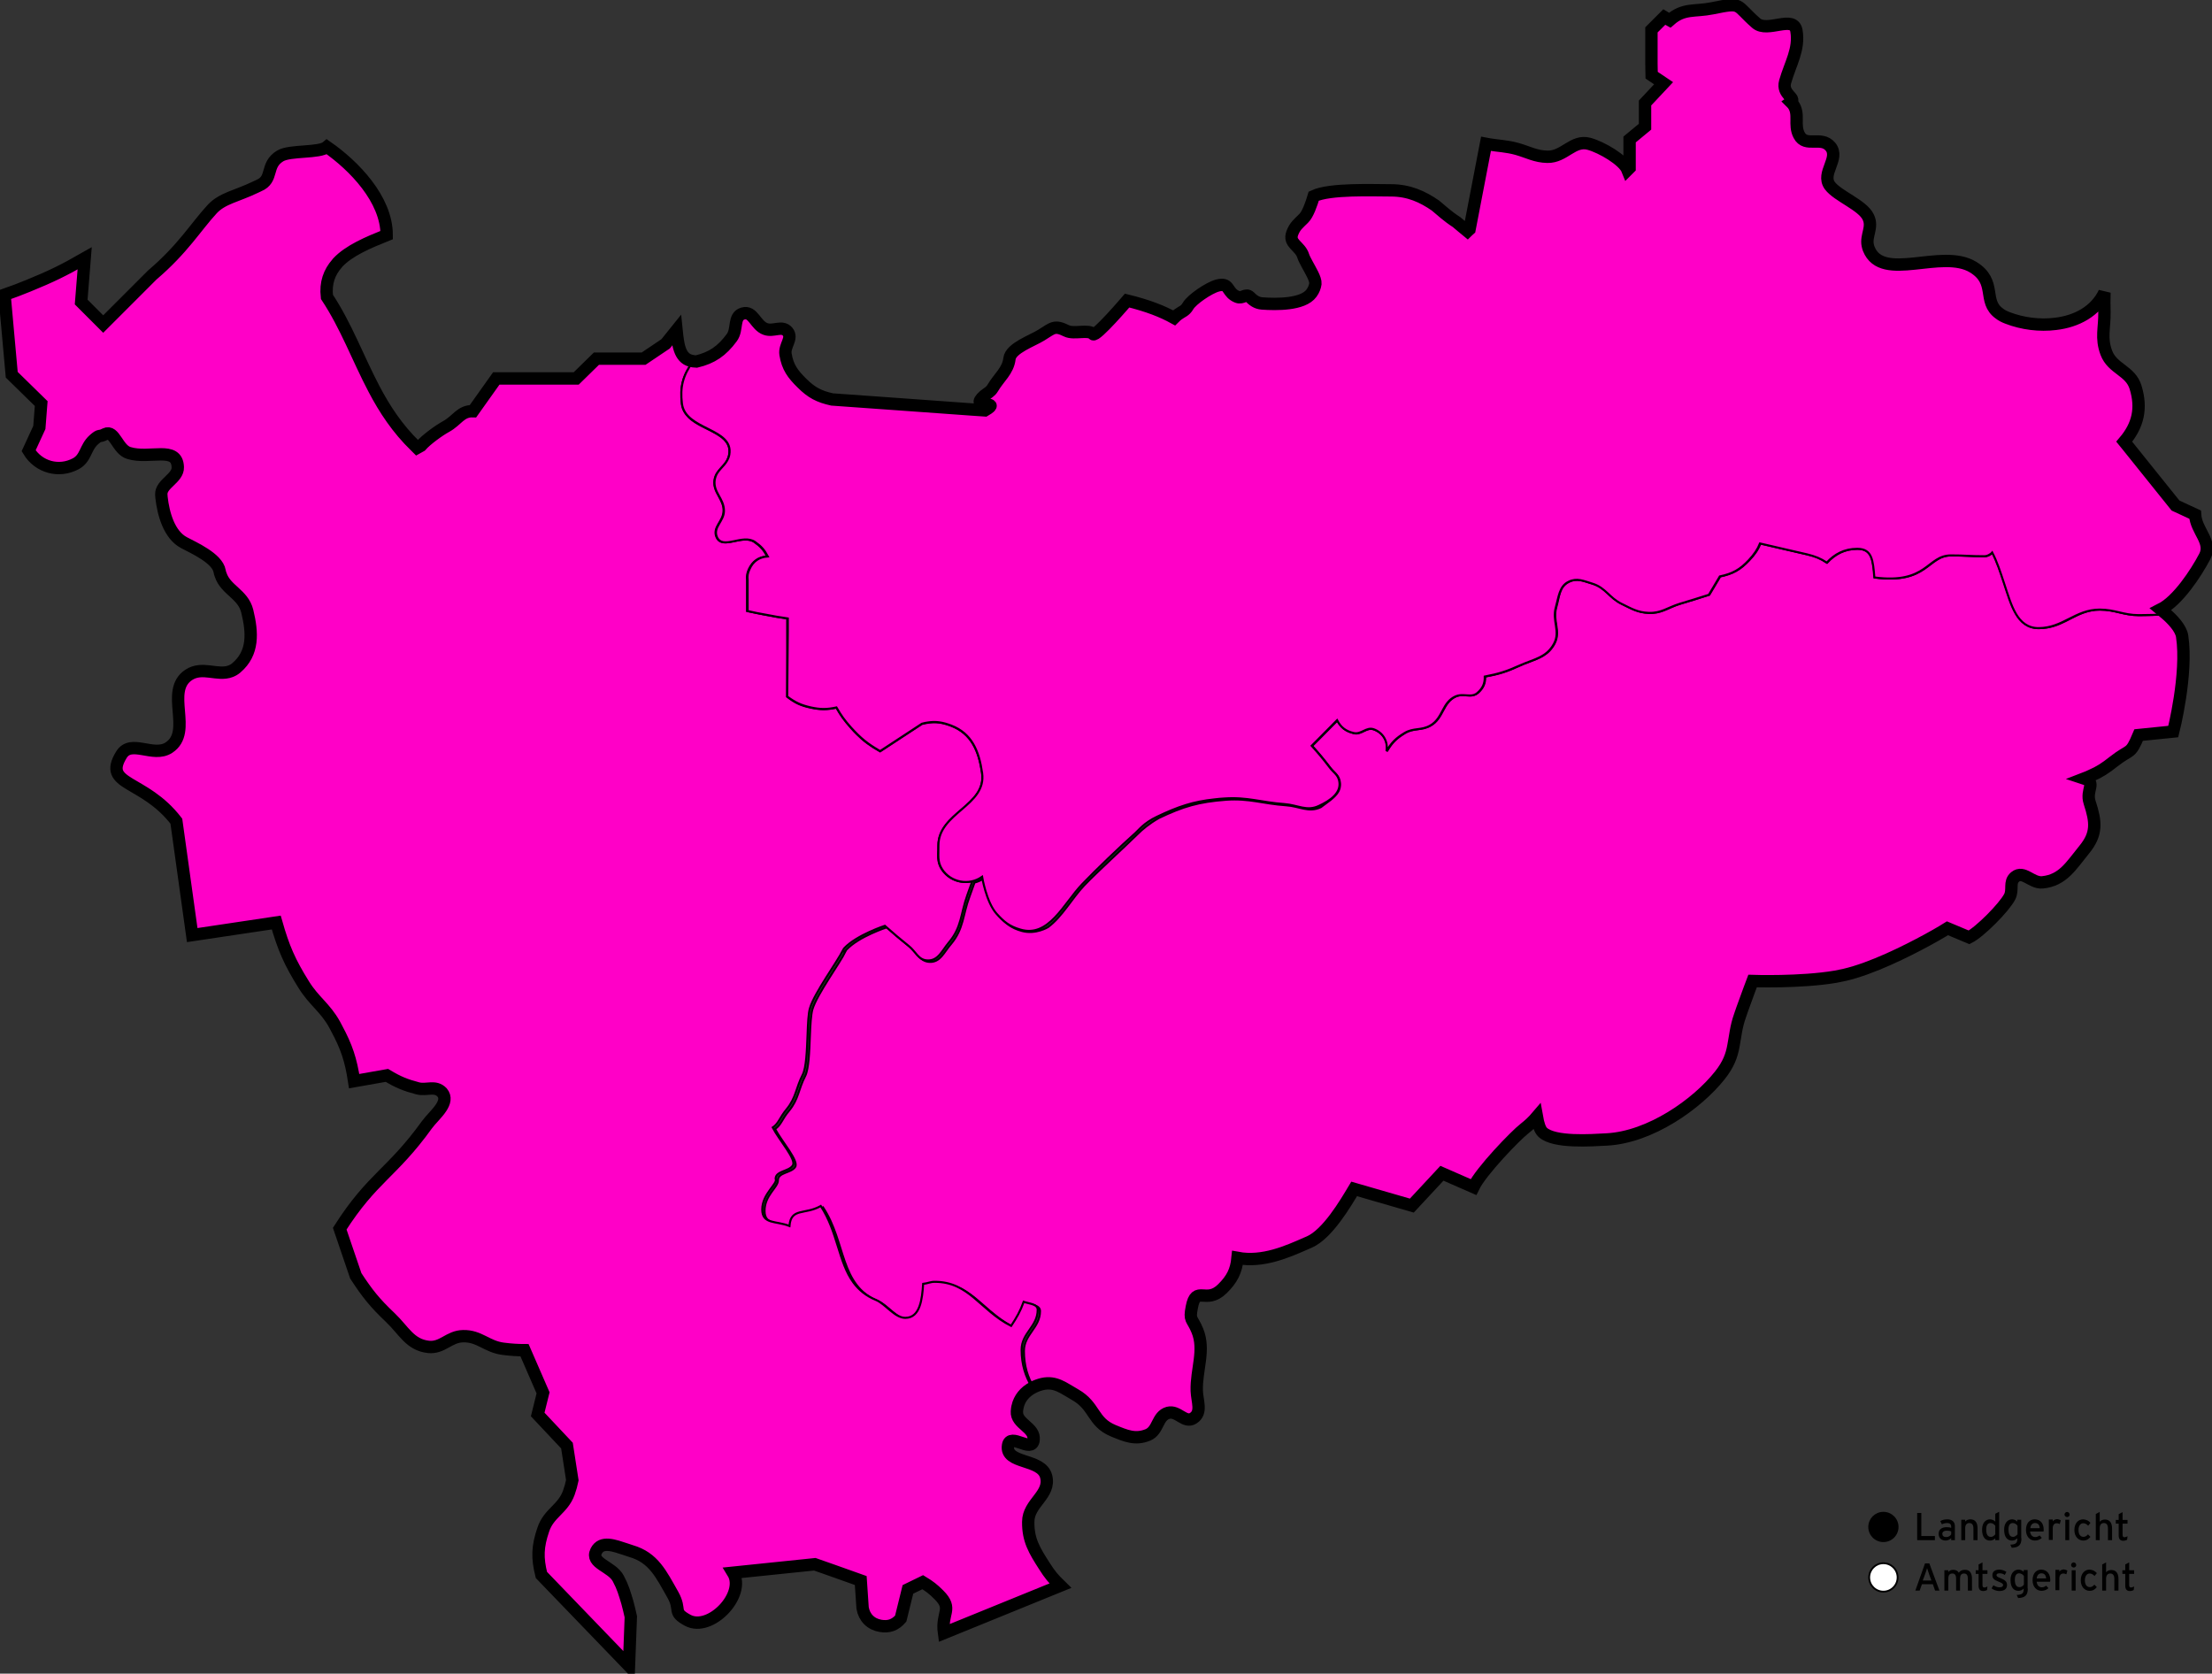 <?xml version="1.0" encoding="utf-8"?>
<!-- Generator: Adobe Illustrator 27.0.1, SVG Export Plug-In . SVG Version: 6.00 Build 0)  -->
<svg version="1.1" id="Ebene_1" xmlns="http://www.w3.org/2000/svg" xmlns:xlink="http://www.w3.org/1999/xlink" x="0px" y="0px"
	 viewBox="0 0 1073.7 812.4" style="enable-background:new 0 0 1073.7 812.4;" xml:space="preserve">
<rect x="0" y="0" width="1073.7" height="812.4" fill="#333333" stroke="none"/>
<style type="text/css">
	.st0{fill-rule:evenodd;clip-rule:evenodd;fill:#FF00C7;stroke:#000000;}
	.st1{fill:none;stroke:#000000;stroke-width:6;}
	.st2{stroke:#000000;stroke-width:0.876;stroke-miterlimit:10;}
	.st3{fill:#FFFFFF;stroke:#000000;stroke-width:0.876;stroke-miterlimit:10;}
</style>
<g>
	<g>
		<path class="st0" d="M649.4,384.5c1-1.6,1.3-3.5,0.8-5.6c-0.7-2.9-2.7-3.8-4.5-6.2c-3.3-4.3-5.2-6.6-8.8-10.6l3.1-3.1l9.2-9.3
			c1.8,3.5,4.2,5.3,8,6.2c3.8,0.9,6.1-3.2,9.8-1.8c4.5,1.7,7,5.9,6.2,10.6c2.1-3.6,4-5.7,7.1-7.8l1.7-1.1c4.3-2.6,8-1.1,12.4-3.6
			c6.4-3.6,5.7-11.2,12.4-14.2c2.4-1,4.6-0.4,6.8-0.4c1.3,0,2.6-0.3,3.8-1.3c2.5-2.2,3.6-4.5,3.5-7.9c6.8-1.2,10.5-2.4,16.8-5.3
			c1.4-0.7,2.8-1.2,4.2-1.7c5.2-2,9.7-3.5,12.6-8.9c3.3-6.1-1-11,0.9-17.7c1.5-5.2,1.3-10,6.2-12.4c4-2,7.2-0.4,11.5,0.9
			c6.4,1.9,8.1,6.8,14.2,9.8c4.9,2.3,7.8,4.2,13.2,4.4c0.7,0,1.3,0,1.8,0c4.9-0.3,8-2.8,13.2-4.4c5.5-1.7,8.7-2.6,14.2-4.4l5.3-8.9
			c6.2-1.3,9.8-3.3,14.1-7.9c2.6-2.7,4.3-5.2,5.4-8.1l22.9,5.3c4,0.9,6.5,2,9.5,4c3.8-4.1,8.5-6.7,14.8-6.7c7.3,0,7.5,5.7,8.3,13.9
			c25.9,3.4,25.5-10.7,37.2-10.7c6.9,0,9.1,0.4,16,0.4c0.9,0,1.7-0.2,2.4-0.6c0.6-0.3,1.1-0.7,1.6-1.2c2.2,4.4,3.9,9.3,5.8,15.1
			c3.4,10.1,6.1,21.6,16.7,21.6s15.8-6.4,24.5-8.4c1.6-0.4,3.3-0.6,5.2-0.6c7.4,0,11.5,2.7,18.9,2.7c4.4,0,8.9-0.2,13.4-0.5
			c2.9,2.5,7.2,6.9,7.8,10.8c2.7,18.5-4.3,46.3-4.3,46.3l-16.8,1.7c-4.2,10-3.8,6.3-12.3,13c-3.9,3.1-6.8,4.9-10.6,6.6
			c-1.1,0.5-2.2,1-3.5,1.5c6.1,2,0.6,5.5,2.6,11.6c3.1,9.5,3.8,15.2-2.6,22.9c-6.4,7.8-10.3,15-20.3,15.9c-5.3,0.5-9.2-6-13.3-2.6
			c-3,2.5-0.8,6.1-2.6,9.6c-2.7,5.3-14.5,17-19.7,19.7l-10.5-4.4c0,0-3.8,2.3-9.7,5.6c-10.3,5.6-27,14-40.2,17
			c-1.4,0.3-2.8,0.6-4.4,0.9c-17,2.9-40.3,2.1-40.3,2.1s-2.7,7.3-5,13.6l-1.1,3.2c-2,5.7-2.3,10.2-3.2,14.7
			c-0.9,4.5-2.3,8.9-6.6,14.3c-11.2,14-33.8,29.9-54.5,31.1c-7.6,0.4-25.3,1.7-31-3.4c-1.4-1.2-2.3-4.2-2.9-7.6
			c-1.7,2-3.7,3.9-6,5.7c-4.3,3.3-21.1,20.7-24.8,28.4l-15.3-6.7L686,585.3l-28-8.1c-4.2,7-12.9,21.9-21.8,25.8l-1.4,0.6
			c-9,4-21.1,9.3-33.4,7.1c-0.7,6.3-2.7,10.5-7.4,15c-8,7.8-12.8-2.1-14.8,8.9c-1.3,6.7,0.1,5.1,2.7,11.4c3.9,9.4-0.6,19-0.3,29.2
			c0.2,5.2,2.7,10.5-1.7,13.3c-4.1,2.7-7.5-3.9-12.2-2.6c-5.5,1.5-4.6,8.5-9.8,10.7c-6.1,2.5-10.7,0.5-16.8-2
			c-10.4-4.3-8.8-11.9-18.5-17.5c-5.7-3.2-9.5-6.7-15.9-5.2c-1.8,0.4-3.4,1-4.8,1.8c-3.1-5-4.9-10.7-4.9-17.9
			c0-8.2,7.8-11.2,7.8-19.4c0-2.9-4.1-2.9-6.8-3.9c-1.7,4.6-3.4,7.5-6.1,11.7c-12-6-17.8-16-28.2-19.8c-2.6-1-5.5-1.5-8.9-1.5
			c-2.2,0-3.4,0.7-5.6,1c-0.5,7.3-1.5,16.5-8.7,16.5c-5.1,0-9.6-6.8-14.2-8.7c-18.9-7.8-15.6-28.6-26.8-45.6
			c-7.8,4.4-14.5,0.7-15.2,9.7c-6.5-2.7-13.2-0.8-13.2-8c0-7.8,6.5-11.3,6.5-14.9c0-3.9,6.4-3.5,8.3-6.4c2.1-2.8-6.6-12.5-9.7-18.5
			c3-2,3.3-4.8,6.8-8.9c4.6-5.6,4.5-10.4,7.8-16.8c1.7-3.3,2-11.7,2.3-19.3c0.2-5.4,0.5-10.4,1.2-13c2.2-7.4,13.2-22.3,16.1-28.2
			l-0.9,0.5l1.4-1.4c6-6.4,19.6-10.8,19.6-10.8c4.4,3.9,7,6.1,11.6,9.8c3.4,2.8,4.5,6.7,9,7c5.3,0.3,7-4.7,10.5-8.7
			c6.2-7.4,5.6-14.1,9-23.1l2.4-6.7c1.6-0.4,3.2-1.1,4.6-2.1c0,0,2,12.3,7,17.9c3.6,4,6.3,6.3,11.5,7.7c6.7,1.8,12.6-1.9,12.6-1.9
			c6.7-4.9,11.7-14.1,17.5-20.2c6.4-6.7,19.2-18.3,25.8-24.8c2.5-2.5,5.6-5.1,10.4-7.9c11.9-5.7,19.5-7.9,32.7-8.9
			c11.4-0.8,17.8,1.9,29.2,2.7c6.5,0.4,10.9,3.7,16.8,0.9C644.1,389.5,647.7,387.3,649.4,384.5L649.4,384.5z"/>
		<path class="st0" d="M404.6,762.2l-9.1-3.2l-39.7,4.1c6.5,10.7-11.1,29.1-22,23.1c-7.7-4.2-2.9-4.7-7.2-12.4
			c-5.6-9.9-9.3-17.9-20.3-21.2L304,752c-5.7-1.9-11.9-4.4-14.5,0.8c-3,5.9,7.5,7.4,10.7,13.3c2.3,4.2,3,6.9,4.4,11.6
			c0.8,2.7,1.2,4.2,1.7,7l-0.9,23.8L263,764.3c-2.1-8.3-1.9-13.9,0.9-22c2.7-8.1,9.5-9.9,12.4-17.9c0.9-2.3,1.2-3.7,1.7-6.1
			l-2.6-16.8l-14.2-15.1l2.6-10.5l-9-20.7c-3.2,0.1-6.6-0.2-10.4-0.7c-7.9-1-11.5-6.3-19.4-6.1c-6.9,0.2-10,5.9-16.8,5.2
			c-9-0.9-11.9-7.9-18.5-14.2c-7.5-7.1-11.2-11.6-16.8-20.3l-7.8-22.9c15.9-24.9,25.4-26.8,42.3-50.4c1.8-2.5,5-5.4,6.9-8.3
			c1.7-2.5,2.5-5.1,0.5-7.4c-3.4-3.6-7.4-0.9-11.8-2c-6.2-1.6-9.6-3-15-6.3l-15.9,2.8c-1.7-10.5-3.7-16.7-8.5-25.6l-1-1.9
			c-4.7-8.3-10-11.3-15-19.4c-6.8-10.9-9.8-17.8-13.3-30.1l-40.8,6.1l-7.7-55.3c-15.9-20.5-36.1-16.9-26.7-32.2
			c4.8-7.8,15.5,1.5,23.1-3.5c11.9-7.9-2.3-27.5,9.6-35.3c6.6-4.4,14,0.7,20.4-1.8c1-0.4,1.9-0.9,2.8-1.7c8.3-7,7.9-16.9,5.2-27.5
			c-2-8.3-10.4-10.1-12.9-17.6c-0.2-0.6-0.4-1.2-0.5-1.8c-1.1-6.2-12.6-11.3-17.3-13.8c-7.2-3.8-10-14-10.9-21.9l-0.1-1.4
			c-0.3-5.4,8.2-8,8-13.3c-0.3-10.6-13.5-3.8-23.7-6.9c-5.5-1.7-7-11.5-11.5-9.2c-3.5,1.8-2.2-0.2-5.6,2.8
			c-4.2,3.7-3.7,8.9-8.7,11.6c-8.2,4.4-18.1,1.6-22.9-6.3l5.2-11.3l0.9-11.6l-14.4-14l-3.5-38.8c4.6-1.6,7.1-2.5,11.6-4.4
			c10.9-4.5,17-7.4,27.3-13.3l-1.7,21.2l10.7,10.7L62,145.2l11.9-11.9c15-12.8,21-23.2,29.1-32c4.9-5.3,12-6.3,20.9-10.6l1.7-0.8
			c7.5-3.2,3.1-10,10.4-14.4c4.8-2.9,19.1-1.3,22.7-4.4c13.1,9,29,25.3,29,42.8c-9.2,3.7-18.2,7.5-23.7,13.3l-0.4,0.5
			c-3.8,4.2-5.8,9.3-4.9,16.2c9.4,14.2,15,29.9,22.9,44.8c5.2,9.8,11.3,19.3,20.1,27.7l0.8,0.8l1.8-1c2.7-3,8.8-7.5,12.3-9.4
			c5.3-2.8,7-7.6,13-7.4l11.3-15.9h34.2h4.6l9.8-9.6h22.9l10.7-7.2l5.3-6.6c0.7,6.8,1.4,13.4,6.9,14.8c0.9,0.2,1.8,0.4,2.7,0.4
			l-1.7,0.4c-4.8,6.6-6.3,12.2-5.3,20.3c0.3,2.8,1.7,4.9,3.5,6.7c6.9,6.5,21.3,7.9,19.4,18.1c-1,5.5-6.3,6.8-7.1,12.3
			c-0.6,4.6,2.3,7.3,3.7,11c0.5,1.2,0.8,2.5,0.7,4c-0.1,5-5.3,7.7-3.5,12.4c2.3,6,10.3,0.2,16.2,1.6c0.8,0.2,1.6,0.5,2.3,1
			c3,2.1,4.5,3.8,6.2,7c-4.2,0.3-7.1,2.4-8.9,6.2c-0.8,1.9-1.1,3.2-0.9,5.3v15c3.5,0.7,5.4,1.1,8.9,1.8c4.1,0.8,6.5,1.2,10.6,1.8v38
			c3.9,3,6.6,4.3,11.5,5.3c4.7,1,7.7,1,12.4,0c2.3,4,3.9,6.2,7,9.7c1,1.2,2,2.2,3,3.2c3.3,3.3,6.4,5.6,11.2,8.3l20.3-13.3
			c5.4-1.3,9-1.1,14.2,0.9c10,3.9,13.5,12.4,15,23c2.3,15.9-21.3,19.3-21.2,35.3c0,1.3,0,2.6-0.1,3.7c-0.1,2.7,0.1,5.1,1.8,7.7
			c3.3,5,9.3,7.1,14.8,5.7l-2.4,6.7c-3.3,9.1-2.7,15.7-9,23.1c-3.4,4.1-5.2,9-10.5,8.7c-4.4-0.2-5.5-4.2-9-7
			c-4.6-3.7-7.2-5.9-11.6-9.8c0,0-13.6,4.5-19.6,10.8c-0.2,0.2-0.4,0.5-0.6,0.9c-2.9,5.9-13.9,20.8-16.1,28.2c-0.8,2.5-1,7.6-1.2,13
			c-0.3,7.6-0.6,15.9-2.3,19.3c-3.3,6.4-3.2,11.2-7.8,16.8c-3.5,4.2-3.8,6.9-6.8,8.9c3.1,6.1,11.8,15.7,9.7,18.5
			c-1.9,2.9-8.3,2.6-8.3,6.4c1.3,2.3-6.5,7.2-6.5,14.9c0,7.3,6.7,5.4,13.2,8c0.7-9,7.5-5.3,15.2-9.7c8.3,12.6,8.6,27.3,15.9,37.2
			c2.6,3.5,6,6.4,10.9,8.4c4.6,1.9,9.1,8.7,14.2,8.7c7.3,0,8.2-9.2,8.7-16.5c2.2-0.2,3.4-1,5.6-1c16.8,0,22.1,13.8,37.1,21.4
			c2.7-4.1,4.4-7,6.1-11.7c2.7,1,6.8,1,6.8,3.9c0,8.2-7.8,11.2-7.8,19.4c0,7.2,1.9,12.9,4.9,17.9c-3.7,2-6.3,5.1-7.3,9.3
			c-0.2,0.7-0.3,1.5-0.3,2.2c-0.4,6.3,8.9,7.7,8.1,13.9c-0.8,6.6-11.4-4-12.4,2.6c-1.5,9.2,16.2,6,18.5,15.1
			c2.3,8.9-8.7,12.8-8.7,22c0,8.9,3.1,13.9,7.8,21.4c2.6,4.1,4.4,6.2,7.8,9.6l-56.5,23c-1.4-10,4.6-11.5-2.5-18.6
			c-2.8-2.7-4.5-4.1-7.8-6.1l-7.2,3.5l-3.5,14.2c-2.7,3.1-5.8,4.2-9.8,3.5c-4.7-0.8-7.9-4-8.7-8.7l-0.9-13.3L404.6,762.2
			L404.6,762.2z"/>
		<path class="st0" d="M382.4,306.5v-6.3c-4.2-0.6-6.5-1-10.6-1.8c-3.5-0.6-5.4-1-8.9-1.8v-15c-0.2-2.1,0-3.4,0.9-5.3
			c1.7-3.9,4.7-5.9,8.9-6.2c-1.7-3.2-3.2-4.9-6.2-7c-6-4.2-15.9,4.2-18.6-2.6c-1.8-4.7,3.4-7.4,3.5-12.4c0.1-6.1-5.3-9-4.5-15
			c0.2-1.3,0.6-2.4,1.2-3.4c1.9-3,5.1-4.8,5.9-9c2.3-13-21.4-11.7-23-24.8c-1-8.1,0.5-13.7,5.3-20.3c8.5-1.8,13.6-5,18.8-12
			c3-4,0.6-10.2,5.4-11.7c5-1.5,6.1,5.8,11,7.5c4,1.4,8-2,10.7,1.3c2.8,3.3-1.6,6.8-1,11c1,6.2,3.5,9.6,8,14
			c4.6,4.5,8.2,6.5,14.6,7.9l30.8,2.2l37.5,2.7l5.9,0.4c9.2-5.5-8.4,0-0.4-7.1c1.7-1.5,3-1.9,4.2-3.8c3-5.1,7.4-8.3,8.1-14.2
			c0.6-5,11.1-8.7,15.4-11.4c5.7-3.4,6.3-5,12.3-2.1c3.6,1.8,10.7-0.9,12.9,1.6c1.3,1.5,16.5-16.3,16.5-16.3
			c10.2,2.5,17.2,5.3,22.8,8.4c2.7-2.8,4.2-2.7,5.6-4.2c0.4-0.4,0.8-0.9,1.2-1.6c1.8-3.1,10.1-8.7,14.3-9.9c0.7-0.2,1.4-0.3,1.9-0.3
			c3.9-0.2,2.9,3.9,7.7,5.8c2.5,1,4.1-1.8,6,0c1.7,1.6,3.3,3,6,3.2c6.8,0.5,20,0.7,24-5c1.1-1.5,1.7-3.1,1.9-4.6
			c0.2-1.1-0.5-2.8-1.4-4.6c-1.5-3.2-3.9-6.8-4.5-8.8c-1.5-5-7.2-6-5.3-11.2c1.3-3.5,2.9-4.7,5.5-7.1c1.9-1.9,3.8-7.1,4.9-10.8
			c7.8-3.7,28.4-2.8,37.5-2.8s15.4,3.1,21.6,7.4c2.8,2.4,5.7,5.2,10.2,8c1.8,1.5,3.5,3,5.3,4.4c0.3-0.2,0.7-0.5,1-0.8l8-41.6
			l1.6,0.3c4.1,0.7,8.6,0.9,13.5,2.2c5.3,1.5,9,3.6,14.7,3.8c8.2,0.2,12.4-8.4,20.2-6.3c6.2,1.7,16.8,7.9,18.7,12.7l1-1V67.7
			l7.5-6.2V50l9-9.6l-5.8-3.9l-0.1-5.7V14.5l6.2-6.2c0.8,0.5,1.8,1,2.7,1.5c6.8-5.9,11.9-4,20.8-5.8c14.7-3,10.9-1.8,21.2,7.2
			C858,16,870.7,7,872,15c1.5,9-3.1,15.9-5.5,24.7c-1.7,6.1,5.6,7.9,2.8,9.9c0.4,0.4,0.8,0.8,1.1,1.2c3.3,4.7,0.2,9.7,2.9,14.8
			c3.2,6.2,10.7,0.2,15.2,5.6c4.7,5.7-4.7,12.9-0.3,18.9c3.8,5.1,15.8,9.5,18.6,15.2c2.4,5-1.2,8.9-0.2,13.8
			c0.1,0.5,0.3,1.1,0.5,1.7c6.7,16.7,35.5-0.5,50.7,8.9c11.7,7.2,4.4,16.5,12.7,22.5c1,0.7,2.3,1.4,3.9,2.1
			c7.2,2.8,15.6,3.9,23.4,2.9c10.2-1.3,19.4-6.1,23.7-15.2c-0.1,3.7-0.1,5.8,0,9.6c0.1,7.7-1.8,12.5,0.9,19.6
			c3,8,11.7,8.6,14.2,16.8c3.1,10,1.4,18.4-5.5,26.4l1.3,1.6l23.6,29.4l9.5,4.4c0.4,8.1,8.4,13.1,4.7,20.3
			c-4.3,8.2-13.1,21.5-21.3,25.8c0,0,1.1,0.8,2.6,2.2c-4.5,0.4-8.9,0.5-13.4,0.5c-7.4,0-11.5-2.7-18.9-2.7c-11.9,0-17.8,9-29.7,9
			c-10.6,0-13.3-11.5-16.7-21.6c-1.9-5.8-3.5-10.7-5.8-15.1c-0.4,0.5-1,0.9-1.6,1.2c-0.7,0.4-1.5,0.6-2.4,0.6c-6.9,0-9.1-0.4-16-0.4
			c-11.7,0-11.3,14.1-37.2,10.7c-0.7-8.2-1-13.9-8.3-13.9c-6.3,0-11,2.6-14.8,6.7c-3-2-5.5-3-9.5-4l-11.7-2.7l-11.2-2.6
			c-1.1,2.8-2.8,5.3-5.4,8.1c-4.3,4.6-7.9,6.6-14.1,7.9l-5.3,8.9c-5.5,1.8-8.6,2.7-14.2,4.4c-5.8,1.8-8.9,4.6-15,4.4
			c-5.4-0.2-8.3-2-13.2-4.4c-6-2.9-7.7-7.8-14.2-9.8c-4.3-1.3-7.5-2.9-11.5-0.9c-4.5,2.1-4.8,7.5-6.2,12.4
			c-1.9,6.6,2.4,11.6-0.9,17.7c-3.7,6.8-9.7,7.4-16.8,10.6c-6.2,2.8-10,4-16.8,5.3c0.1,3.4-1,5.7-3.5,7.9c-1.2,1.1-2.5,1.3-3.8,1.3
			c-2.1,0-4.4-0.6-6.8,0.4c-6.7,2.9-6,10.6-12.4,14.2c-4.4,2.5-8.1,1-12.4,3.6c-4.2,2.5-6.3,4.6-8.8,8.8c0.8-4.7-1.7-9-6.2-10.6
			c-3.6-1.3-6,2.7-9.8,1.8c-3.8-0.9-6.2-2.7-8-6.2l-9.2,9.3l-3.1,3.1c3.6,4,5.5,6.3,8.8,10.6c1.8,2.4,3.8,3.3,4.5,6.2
			c1.4,6-4.2,9.8-9.8,12.4c-5.9,2.8-10.2-0.4-16.8-0.9c-11.4-0.8-17.8-3.5-29.2-2.7c-1.6,0.1-3,0.2-4.5,0.4
			c-10.6,1.1-17.7,3.5-28.2,8.5c-6.3,3-8.9,6.6-10.4,7.9c-7,6.2-19.4,18.1-25.8,24.8c-9,9.4-16.2,26.2-30.1,22
			c-5.2-1.5-7.9-3.7-11.5-7.7c-5-5.6-7-17.9-7-17.9c-6.3,4.5-15.2,2.8-19.4-3.6c-2.5-3.8-1.7-6.9-1.8-11.5
			c-0.1-16.1,23.5-19.4,21.2-35.3c-1.5-10.6-5-19.2-15-23c-4.2-1.6-7.4-2.1-11.3-1.5c-0.9,0.1-1.8,0.3-2.9,0.6l-20.3,13.3
			c-6.2-3.6-9.4-6.2-14.2-11.5c-3.1-3.5-4.7-5.7-7-9.7c-4.7,1-7.7,1-12.4,0c-4.8-1.1-7.5-2.3-11.5-5.3L382.4,306.5L382.4,306.5z"/>
	</g>
	<path class="st1" d="M1070.2,270.1c3.7-7.2-4.2-12.2-4.7-20.3l-9.5-4.4l-23.6-29.4l-1.3-1.6c6.8-8,8.6-16.3,5.5-26.4
		c-2.5-8.2-11.2-8.8-14.2-16.8c-2.7-7.2-0.8-12-0.9-19.6c-0.1-3.7-0.1-5.8,0-9.6c-4.3,9.1-13.5,14-23.7,15.2
		c-7.8,1-16.2-0.1-23.4-2.9c-1.6-0.6-2.9-1.3-3.9-2.1c-8.4-6-1-15.3-12.7-22.5c-15.3-9.4-44.1,7.7-50.7-8.9
		c-0.2-0.6-0.4-1.1-0.5-1.7c-1-4.9,2.7-8.8,0.2-13.8c-2.8-5.8-14.8-10.1-18.6-15.2c-4.4-6,5-13.2,0.3-18.9c-4.5-5.4-12,0.6-15.2-5.6
		c-2.7-5.1,0.4-10.1-2.9-14.8c-0.3-0.4-0.7-0.8-1.1-1.2c2.8-2-4.5-3.8-2.8-9.9c2.5-8.8,7-15.7,5.5-24.7c-1.3-8-14.1,1.1-19.6-3.8
		C842.1,2.2,846,1,831.3,4c-8.9,1.8-14-0.2-20.8,5.8c-0.9-0.5-1.9-1-2.7-1.5l-6.2,6.2v16.3l0.1,5.7l5.8,3.9l-9,9.6v11.5l-7.5,6.2
		v13.8l-1,1c-1.9-4.8-12.5-11-18.7-12.7c-7.8-2.1-12,6.5-20.2,6.3c-5.7-0.1-9.4-2.3-14.7-3.8c-5-1.4-9.4-1.5-13.5-2.2l-1.6-0.3
		l-8,41.6c-0.3,0.3-0.7,0.5-1,0.8c-1.8-1.5-3.6-2.9-5.3-4.4c-4.5-2.9-7.4-5.7-10.2-8c-6.2-4.3-12.9-7.4-21.6-7.4s-29.7-0.9-37.5,2.8
		c-1.1,3.7-2.9,8.9-4.9,10.8c-2.5,2.5-4.2,3.7-5.5,7.1c-2,5.2,3.8,6.2,5.3,11.2c0.6,1.9,2.9,5.6,4.5,8.8c0.9,1.8,1.5,3.5,1.4,4.6
		c-0.2,1.5-0.8,3.1-1.9,4.6c-4.1,5.7-17.2,5.5-24,5c-2.7-0.2-4.4-1.6-6-3.2c-1.9-1.8-3.4,1-6,0c-4.8-1.9-3.8-6-7.7-5.8
		c-0.5,0-1.2,0.1-1.9,0.3c-4.2,1.1-12.5,6.8-14.3,9.9c-0.4,0.7-0.8,1.2-1.2,1.6c-1.5,1.5-2.9,1.5-5.6,4.2
		c-5.6-3.1-12.6-5.9-22.8-8.4c0,0-15.2,17.8-16.5,16.3c-2.2-2.5-9.2,0.2-12.9-1.6c-5.9-2.9-6.6-1.4-12.3,2.1
		c-4.3,2.7-14.8,6.3-15.4,11.4c-0.7,5.9-5.1,9.1-8.1,14.2c-1.1,1.9-2.5,2.4-4.2,3.8c-8,7.1,9.6,1.7,0.4,7.1l-5.9-0.4l-37.5-2.7
		l-30.8-2.2c-6.3-1.4-10-3.3-14.6-7.9c-4.5-4.4-7-7.8-8-14c-0.7-4.3,3.7-7.7,1-11c-2.7-3.2-6.8,0.1-10.7-1.3c-4.9-1.7-6-9-11-7.5
		c-4.8,1.4-2.4,7.7-5.4,11.7c-4.8,6.5-9.6,9.8-17.2,11.6c-0.9,0-1.8-0.2-2.7-0.4c-5.5-1.4-6.2-8-6.9-14.8l-5.3,6.6l-10.7,7.2h-22.9
		l-9.8,9.6h-4.6h-34.2l-11.3,15.9c-6-0.2-7.7,4.5-13,7.4c-3.5,1.9-9.7,6.4-12.3,9.4l-1.8,1l-0.8-0.8c-8.8-8.5-15-18-20.1-27.7
		c-7.9-15-13.5-30.6-22.9-44.8c-0.8-6.8,1.2-12,4.9-16.2l0.4-0.5c5.5-5.8,14.5-9.6,23.7-13.3c0-17.4-15.9-33.7-29-42.8
		c-3.6,3.1-17.9,1.5-22.7,4.4c-7.4,4.5-3,11.3-10.4,14.4l-1.7,0.8c-8.9,4.3-16,5.3-20.9,10.6c-8.1,8.8-14.1,19.2-29.1,32L62,145.4
		l-11.9,11.9l-10.7-10.7l1.7-21.2c-10.3,5.9-16.3,8.8-27.3,13.3c-4.5,1.8-7,2.8-11.6,4.4l3.5,38.8l14.3,14l-0.9,11.6l-5.2,11.3
		c4.8,8,14.7,10.7,22.9,6.3c5-2.7,4.5-7.8,8.7-11.6c3.4-3,2.2-1,5.6-2.8c4.5-2.2,5.9,7.6,11.5,9.2c10.1,3.1,23.4-3.7,23.7,6.9
		c0.2,5.4-8.3,8-8,13.3l0.1,1.4c0.9,7.9,3.7,18.1,10.9,21.9c4.7,2.5,16.2,7.6,17.3,13.8c0.1,0.7,0.3,1.3,0.5,1.8
		c2.5,7.5,10.8,9.3,12.9,17.6c2.6,10.6,3.1,20.4-5.2,27.5c-0.9,0.8-1.8,1.3-2.8,1.7c-6.4,2.5-13.7-2.6-20.4,1.8
		c-11.9,7.9,2.3,27.5-9.6,35.3c-7.6,5-18.4-4.3-23.1,3.5c-9.3,15.2,10.8,11.6,26.7,32.2l7.7,55.3l40.8-6.1
		c3.5,12.3,6.5,19.2,13.3,30.1c5,8.1,10.4,11.1,15,19.4l1,1.9c4.8,8.9,6.9,15.1,8.5,25.6l15.9-2.8c5.5,3.3,8.9,4.7,15,6.3
		c4.4,1.1,8.4-1.6,11.8,2c1.9,2.3,1.2,4.8-0.5,7.4c-1.9,2.9-5.1,5.8-6.9,8.3c-17,23.6-26.4,25.5-42.3,50.4l7.8,22.9
		c5.6,8.6,9.3,13.2,16.8,20.3c6.6,6.3,9.5,13.2,18.5,14.2c6.8,0.7,9.9-5.1,16.8-5.2c7.9-0.2,11.5,5.1,19.4,6.1
		c3.8,0.5,7.2,0.7,10.4,0.7l9,20.7l-2.6,10.5l14.2,15.1l2.6,16.8c-0.5,2.4-0.9,3.8-1.7,6.1c-2.9,8-9.7,9.8-12.4,17.9
		c-2.8,8.2-3,13.7-0.9,22l42.5,44.1l0.9-23.8c-0.6-2.8-1-4.3-1.7-7c-1.4-4.6-2.1-7.3-4.4-11.6c-3.1-5.9-13.7-7.3-10.7-13.3
		c2.6-5.1,8.7-2.7,14.5-0.8l2.4,0.8c11,3.2,14.6,11.2,20.3,21.2c4.3,7.7-0.5,8.2,7.2,12.4c11,5.9,28.5-12.5,22-23.1l39.7-4.1
		l9.1,3.2l13.2,4.7l0.9,13.3c0.8,4.7,4,7.9,8.7,8.7c4,0.7,7.1-0.4,9.8-3.5l3.5-14.2l7.2-3.5c3.3,2,5.1,3.4,7.8,6.1
		c7.1,7.1,1.1,8.6,2.5,18.6l56.5-23c-3.5-3.4-5.2-5.5-7.8-9.6c-4.8-7.5-7.9-12.5-7.8-21.4c0-9.2,11-13.1,8.7-22
		c-2.3-9-20-5.8-18.5-15.1c1-6.5,11.6,4,12.4-2.6c0.8-6.2-8.5-7.7-8.1-13.9c0-0.8,0.2-1.5,0.3-2.2c0.9-4.2,3.6-7.3,7.3-9.3
		c1.5-0.8,3.1-1.4,4.8-1.8c6.4-1.4,10.2,2,15.9,5.2c9.8,5.6,8.2,13.2,18.5,17.5c6.1,2.5,10.7,4.5,16.8,2c5.2-2.2,4.4-9.2,9.8-10.7
		c4.7-1.3,8.1,5.3,12.2,2.6c4.4-2.8,1.9-8.1,1.7-13.3c-0.3-10.2,4.2-19.7,0.3-29.2c-2.6-6.3-4-4.7-2.7-11.4c2.1-11,6.8-1.1,14.8-8.9
		c4.7-4.6,6.8-8.7,7.4-15c12.3,2.3,24.3-3.1,33.4-7.1l1.4-0.6c8.9-3.9,17.6-18.8,21.8-25.8l28,8.1l14.6-15.7l15.3,6.7
		c3.7-7.7,20.5-25.1,24.8-28.4c2.3-1.8,4.3-3.7,6-5.7c0.6,3.4,1.5,6.4,2.9,7.6c5.7,5.1,23.4,3.8,31,3.4C801,552,823.7,536,834.8,522
		c4.3-5.4,5.8-9.8,6.6-14.3c0.9-4.5,1.2-9.1,3.2-14.7l1.1-3.2c2.2-6.2,5-13.6,5-13.6s23.3,0.8,40.3-2.1c1.5-0.3,3-0.6,4.4-0.9
		c13.3-3.1,29.9-11.4,40.2-17c5.9-3.2,9.7-5.6,9.7-5.6l10.5,4.4c5.3-2.7,17-14.5,19.7-19.7c1.8-3.5-0.4-7.1,2.6-9.6
		c4.1-3.4,8,3.1,13.3,2.6c10-1,13.9-8.1,20.3-15.9c6.3-7.7,5.7-13.4,2.6-22.9c-2-6.1,3.5-9.6-2.6-11.6c1.3-0.5,2.5-1,3.5-1.5
		c3.9-1.7,6.7-3.5,10.6-6.6c8.5-6.7,8.1-3,12.3-13l16.8-1.7c0,0,7.1-27.9,4.3-46.3c-0.6-3.9-4.9-8.3-7.8-10.8
		c-1.5-1.3-2.6-2.2-2.6-2.2C1057.1,291.6,1065.9,278.3,1070.2,270.1L1070.2,270.1z"/>
</g>
<circle class="st2" cx="914.2" cy="741.2" r="6.9"/>
<g>
	<path d="M939.1,747.6h-8.5v-13.2h2v11.2h6.6V747.6z"/>
	<path d="M949,747.6h-1.9v-1c-0.7,0.7-1.6,1.2-2.7,1.2c-1.6,0-3.4-0.9-3.4-3.3c0-2.2,1.7-3.2,3.9-3.2c0.9,0,1.7,0.1,2.2,0.4V741
		c0-1.1-0.7-1.7-1.9-1.7c-1,0-1.8,0.2-2.6,0.6l-0.8-1.5c0.9-0.6,2-0.9,3.4-0.9c2.2,0,3.7,1.1,3.7,3.3V747.6z M947.1,744.8v-1.4
		c-0.5-0.3-1.2-0.4-2.3-0.4c-1.2,0-2,0.6-2,1.5c0,1,0.6,1.6,1.9,1.6C945.8,746.1,946.7,745.5,947.1,744.8z"/>
	<path d="M959.8,747.6h-1.9v-5.6c0-2-0.8-2.7-2-2.7c-1.3,0-2,0.9-2,2.5v5.8h-1.9v-9.9h1.9v0.9c0.5-0.7,1.5-1.1,2.5-1.1
		c2.3,0,3.5,1.5,3.5,4.4V747.6z"/>
	<path d="M970.4,747.6h-1.9v-0.9c-0.7,0.7-1.5,1.1-2.6,1.1c-2.1,0-3.8-1.5-3.8-5.3c0-3.4,1.8-5,3.9-5c1,0,1.9,0.5,2.5,1.1v-3.8
		l1.9-1V747.6z M968.5,744.8v-4.2c-0.4-0.6-1.3-1.3-2.3-1.3c-1.4,0-2.1,1.1-2.1,3.1c0,2.5,0.8,3.6,2.2,3.6
		C967.2,746.1,968,745.4,968.5,744.8z"/>
	<path d="M981.2,746.7c0,3-1.1,4.5-4.7,4.6l-0.7-1.5c2.8-0.1,3.4-0.9,3.4-2.9v-0.2c-0.7,0.7-1.5,1.1-2.6,1.1c-2.1,0-3.8-1.5-3.8-5.3
		c0-3.4,1.9-5,3.9-5c1,0,1.9,0.5,2.5,1.1v-0.9h1.9V746.7z M979.3,744.8v-4.2c-0.4-0.6-1.3-1.3-2.3-1.3c-1.4,0-2.1,1.1-2.1,3.1
		c0,2.5,0.8,3.6,2.2,3.6C977.9,746.1,978.7,745.4,979.3,744.8z"/>
	<path d="M992,742.5c0,0.4,0,0.7-0.1,0.9h-6.5c0.2,1.9,1.3,2.7,2.5,2.7c0.8,0,1.5-0.3,2.1-0.8l1.1,1.2c-0.9,0.8-1.9,1.3-3.4,1.3
		c-2.3,0-4.3-1.9-4.3-5.1c0-3.4,1.8-5.2,4.3-5.2C990.7,737.6,992,739.8,992,742.5z M990.1,741.8c-0.1-1.4-0.7-2.5-2.3-2.5
		c-1.3,0-2.1,0.9-2.3,2.5H990.1z"/>
	<path d="M1000.3,738l-0.5,1.8c-0.4-0.2-0.8-0.4-1.5-0.4c-1.2,0-1.9,0.9-1.9,2.5v5.6h-1.9v-9.9h1.9v0.9c0.5-0.7,1.3-1.1,2.3-1.1
		C999.4,737.6,999.9,737.7,1000.3,738z"/>
	<path d="M1004.6,735.2c0,0.7-0.6,1.2-1.2,1.2c-0.7,0-1.3-0.6-1.3-1.2c0-0.7,0.6-1.3,1.3-1.3C1004.1,734,1004.6,734.5,1004.6,735.2z
		 M1004.4,747.6h-1.9v-9.9h1.9V747.6z"/>
	<path d="M1014.7,739.2l-1.1,1.4c-0.8-0.8-1.5-1.2-2.4-1.2c-1.4,0-2.3,1.3-2.3,3.3c0,1.9,0.8,3.3,2.4,3.3c0.9,0,1.5-0.4,2.2-1.2
		l1.2,1.2c-0.8,1-1.8,1.8-3.5,1.8c-2.4,0-4.3-2-4.3-5.1c0-3.3,1.9-5.2,4.3-5.2C1012.6,737.6,1013.8,738.1,1014.7,739.2z"/>
	<path d="M1025.1,747.6h-1.9v-5.6c0-2-0.8-2.7-2-2.7c-1.3,0-2,0.9-2,2.5v5.8h-1.9v-12.7l1.9-1v4.8c0.5-0.7,1.5-1.1,2.5-1.1
		c2.3,0,3.5,1.5,3.5,4.4V747.6z"/>
	<path d="M1032.7,745.7l-0.2,1.7c-0.5,0.3-1.1,0.5-1.9,0.5c-1.4,0-2.2-0.8-2.2-2.6v-5.7h-1.4v-1.8h1.4v-2.8l1.9-1v3.8h2.4v1.8h-2.4
		v5.4c0,0.9,0.3,1.2,1,1.2C1031.8,746.1,1032.4,745.9,1032.7,745.7z"/>
</g>
<circle class="st3" cx="914.2" cy="765.7" r="6.9"/>
<g>
	<path d="M941.4,772.1h-2.1l-1.1-3.1h-5.3l-1.1,3.1h-2.1l4.7-13.2h2.1L941.4,772.1z M937.5,767.2l-1.1-3c-0.3-0.9-0.8-2.5-1-3
		c-0.2,0.6-0.6,2.1-1,3l-1.1,3H937.5z"/>
	<path d="M957.1,772.1h-1.9v-5.6c0-2-0.6-2.7-1.9-2.7c-1.3,0-1.9,0.9-1.9,2.5v5.8h-1.9v-5.6c0-2-0.6-2.7-1.9-2.7
		c-1.3,0-1.9,0.9-1.9,2.5v5.8h-1.9v-9.9h1.9v0.9c0.5-0.7,1.3-1.1,2.4-1.1c1.3,0,2.2,0.5,2.7,1.4c0.7-0.9,1.5-1.4,3-1.4
		c2.3,0,3.4,1.5,3.4,4.4V772.1z"/>
	<path d="M964.7,770.1l-0.2,1.7c-0.5,0.3-1.1,0.5-1.9,0.5c-1.4,0-2.2-0.8-2.2-2.6V764H959v-1.8h1.4v-2.8l1.9-1v3.8h2.4v1.8h-2.4v5.4
		c0,0.9,0.3,1.2,1,1.2C963.8,770.5,964.4,770.3,964.7,770.1z"/>
	<path d="M974.2,769.4c0,2.2-1.8,2.9-3.7,2.9c-1.3,0-2.8-0.5-3.8-1.3l0.9-1.5c0.9,0.6,2,1,2.9,1c1.2,0,1.8-0.4,1.8-1.1
		c0-0.8-0.9-1.1-2.3-1.7c-2.1-0.8-2.9-1.5-2.9-3.1c0-1.8,1.4-2.7,3.4-2.7c1.2,0,2.5,0.5,3.4,1.1l-0.8,1.5c-0.8-0.6-1.6-0.8-2.6-0.8
		s-1.4,0.4-1.4,0.9c0,0.5,0.3,0.8,1.8,1.4C973,766.9,974.2,767.5,974.2,769.4z"/>
	<path d="M984.3,771.1c0,3-1.1,4.5-4.7,4.6l-0.7-1.5c2.8-0.1,3.4-0.9,3.4-2.9v-0.2c-0.7,0.7-1.5,1.1-2.6,1.1c-2.1,0-3.8-1.5-3.8-5.3
		c0-3.4,1.9-5,3.9-5c1,0,1.9,0.5,2.5,1.1v-0.9h1.9V771.1z M982.4,769.2v-4.2c-0.4-0.6-1.3-1.3-2.3-1.3c-1.4,0-2.1,1.1-2.1,3.1
		c0,2.5,0.8,3.6,2.2,3.6C981.1,770.5,981.9,769.9,982.4,769.2z"/>
	<path d="M995.2,766.9c0,0.4,0,0.7-0.1,0.9h-6.5c0.2,1.9,1.3,2.7,2.5,2.7c0.8,0,1.5-0.3,2.1-0.8l1.1,1.2c-0.9,0.8-1.9,1.3-3.4,1.3
		c-2.3,0-4.3-1.9-4.3-5.1c0-3.4,1.8-5.2,4.3-5.2C993.8,762,995.2,764.3,995.2,766.9z M993.2,766.2c-0.1-1.4-0.7-2.5-2.3-2.5
		c-1.3,0-2.1,0.9-2.3,2.5H993.2z"/>
	<path d="M1003.5,762.4l-0.5,1.8c-0.4-0.2-0.8-0.4-1.5-0.4c-1.2,0-1.9,0.9-1.9,2.5v5.6h-1.9v-9.9h1.9v0.9c0.5-0.7,1.3-1.1,2.3-1.1
		C1002.6,762,1003.1,762.1,1003.5,762.4z"/>
	<path d="M1007.8,759.7c0,0.7-0.6,1.2-1.2,1.2c-0.7,0-1.3-0.6-1.3-1.2c0-0.7,0.6-1.3,1.3-1.3C1007.2,758.4,1007.8,759,1007.8,759.7z
		 M1007.5,772.1h-1.9v-9.9h1.9V772.1z"/>
	<path d="M1017.8,763.6l-1.1,1.4c-0.8-0.8-1.5-1.2-2.4-1.2c-1.4,0-2.3,1.3-2.3,3.3c0,1.9,0.8,3.3,2.4,3.3c0.9,0,1.5-0.4,2.2-1.2
		l1.2,1.2c-0.8,1-1.8,1.8-3.5,1.8c-2.4,0-4.3-2-4.3-5.1c0-3.3,1.9-5.2,4.3-5.2C1015.8,762,1016.9,762.6,1017.8,763.6z"/>
	<path d="M1028.2,772.1h-1.9v-5.6c0-2-0.8-2.7-2-2.7c-1.3,0-2,0.9-2,2.5v5.8h-1.9v-12.7l1.9-1v4.8c0.5-0.7,1.5-1.1,2.5-1.1
		c2.3,0,3.5,1.5,3.5,4.4V772.1z"/>
	<path d="M1035.9,770.1l-0.2,1.7c-0.5,0.3-1.1,0.5-1.9,0.5c-1.4,0-2.2-0.8-2.2-2.6V764h-1.4v-1.8h1.4v-2.8l1.9-1v3.8h2.4v1.8h-2.4
		v5.4c0,0.9,0.3,1.2,1,1.2C1035,770.5,1035.5,770.3,1035.9,770.1z"/>
</g>
</svg>
